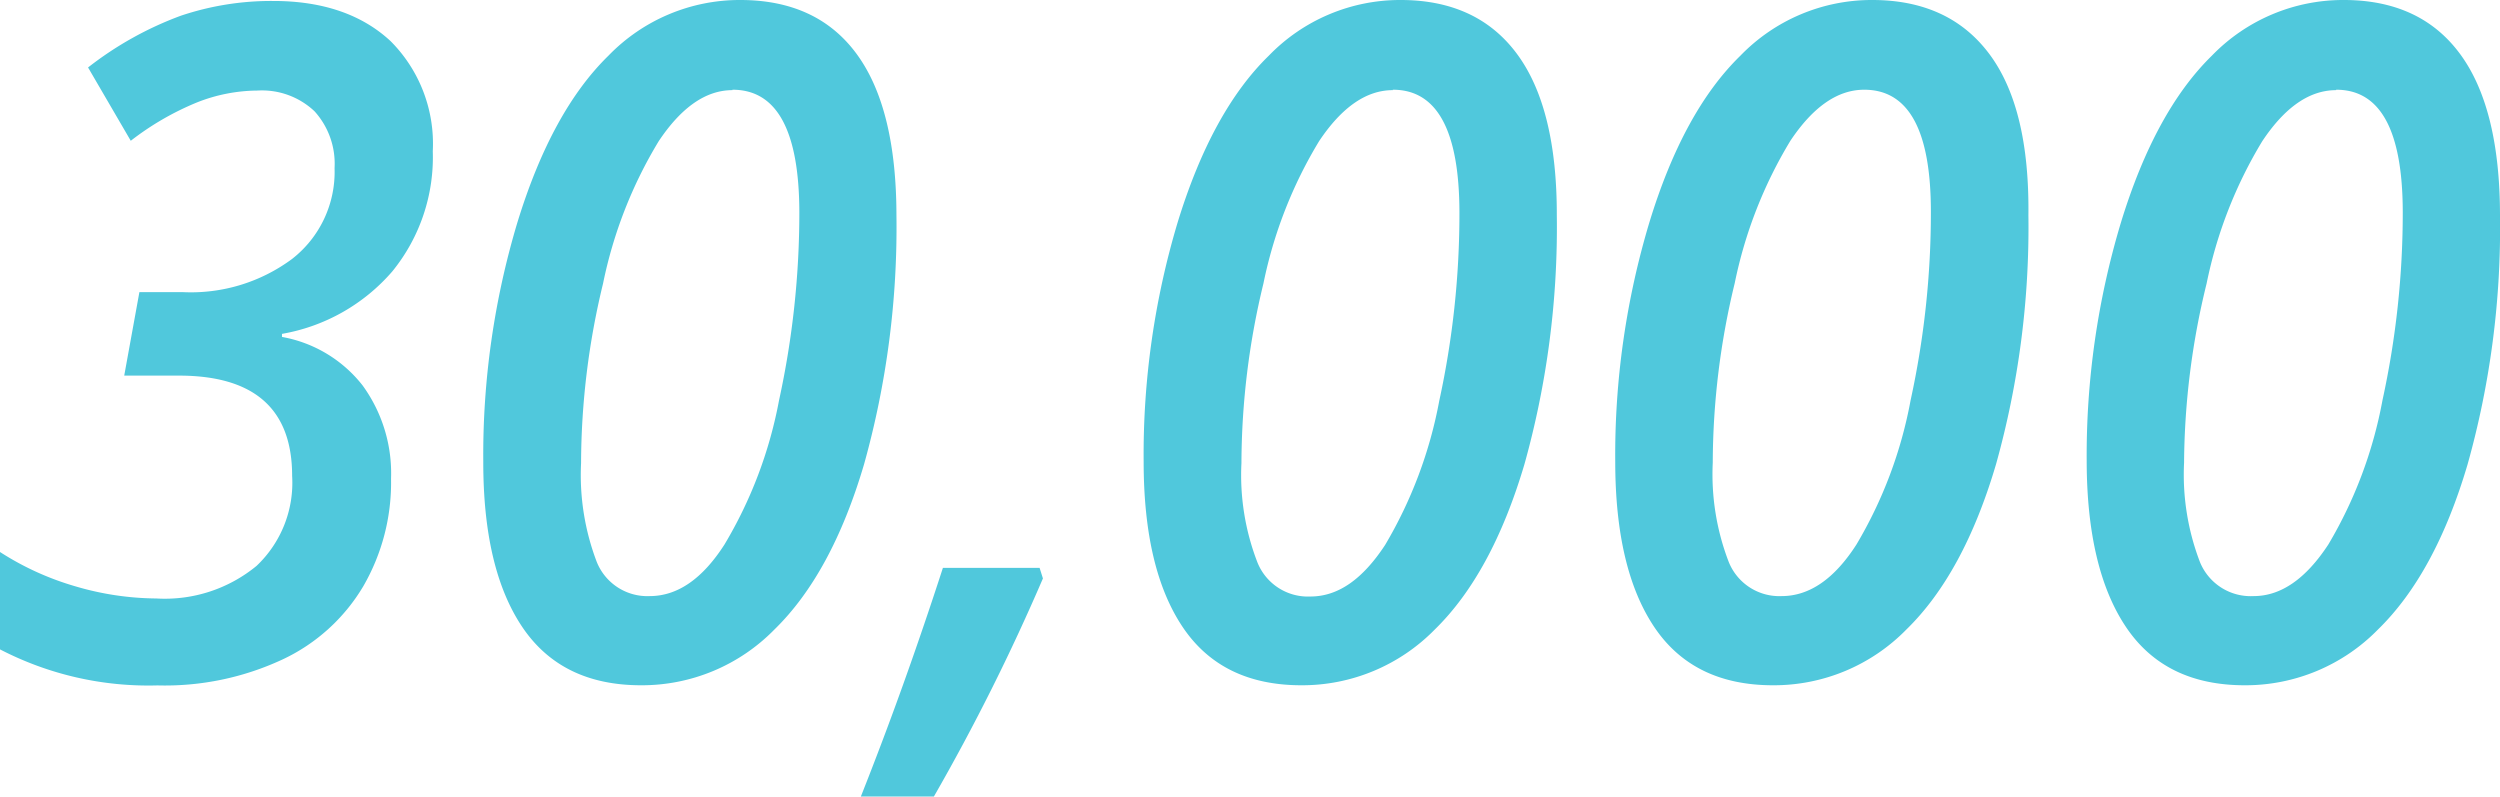 <svg xmlns="http://www.w3.org/2000/svg" viewBox="0 0 179.71 57.26"><title>アセット 18</title><g id="fbb309cd-fe0d-4d12-bdbd-0e3ea38ad78b" data-name="レイヤー 2"><g id="a7e6b4d5-3800-470c-9be2-de51a7c042f0" data-name="レイヤー 1"><path d="M31.11,10.87a13,13,0,0,1-2.91,8.64A13.54,13.54,0,0,1,20.27,24v.22a9.48,9.48,0,0,1,5.79,3.48,10.74,10.74,0,0,1,2.05,6.71,14.88,14.88,0,0,1-2,7.74,13.33,13.33,0,0,1-5.79,5.25,20,20,0,0,1-9,1.87A23.18,23.18,0,0,1,0,46.68v-7a20.54,20.54,0,0,0,5.46,2.48,21,21,0,0,0,5.77.86,10.37,10.37,0,0,0,7.21-2.34A8.22,8.22,0,0,0,21,34.21Q21,27,12.85,27H8.93l1.09-6h3.12A12.2,12.2,0,0,0,21,18.61a7.93,7.93,0,0,0,3.05-6.53A5.61,5.61,0,0,0,22.61,8,5.5,5.5,0,0,0,18.5,6.51a12,12,0,0,0-4.31.84A20.3,20.3,0,0,0,9.4,10.12L6.33,4.85A24.71,24.71,0,0,1,13,1.13,20.41,20.41,0,0,1,19.65.07c3.6,0,6.4,1,8.43,2.89A10.43,10.43,0,0,1,31.11,10.87Z" fill="#50c8dc"/><path d="M64.44,15.48a63.25,63.25,0,0,1-2.33,17.9q-2.32,7.86-6.45,11.88a13.33,13.33,0,0,1-9.58,4q-5.71,0-8.53-4.18t-2.81-11.9A58.1,58.1,0,0,1,37.19,16Q39.64,8,43.74,4a13.13,13.13,0,0,1,9.47-4q5.52,0,8.37,3.88T64.44,15.48Zm-11.79-9q-2.85,0-5.3,3.67a32.09,32.09,0,0,0-4,10.23,55.18,55.18,0,0,0-1.58,12.91A17.54,17.54,0,0,0,42.9,40.4a3.92,3.92,0,0,0,3.8,2.45q3,0,5.38-3.71A31.43,31.43,0,0,0,56,28.78a63.21,63.21,0,0,0,1.46-13.56Q57.43,6.44,52.65,6.45Z" fill="#50c8dc"/><path d="M74.73,40.82l.24.76a151.71,151.71,0,0,1-7.84,15.68H61.88q3.1-7.8,5.9-16.44Z" fill="#50c8dc"/><path d="M111.91,15.48a63.25,63.25,0,0,1-2.33,17.9q-2.33,7.86-6.45,11.88a13.35,13.35,0,0,1-9.58,4q-5.72,0-8.53-4.18t-2.81-11.9A58.11,58.11,0,0,1,84.65,16Q87.1,8,91.21,4a13.13,13.13,0,0,1,9.47-4q5.5,0,8.37,3.88T111.91,15.48Zm-11.79-9q-2.85,0-5.3,3.67a32.09,32.09,0,0,0-4,10.23,55.18,55.18,0,0,0-1.58,12.91,17.37,17.37,0,0,0,1.15,7.14,3.91,3.91,0,0,0,3.8,2.45c2,0,3.76-1.24,5.38-3.71a31.65,31.65,0,0,0,3.89-10.36,63.21,63.21,0,0,0,1.45-13.56Q104.89,6.44,100.12,6.45Z" fill="#50c8dc"/><path d="M145.81,15.48a63.25,63.25,0,0,1-2.33,17.9q-2.32,7.86-6.45,11.88a13.33,13.33,0,0,1-9.58,4q-5.72,0-8.53-4.18t-2.81-11.9A58.1,58.1,0,0,1,118.56,16Q121,8,125.11,4a13.13,13.13,0,0,1,9.47-4Q140.1,0,143,3.88T145.81,15.48ZM134,6.45q-2.85,0-5.3,3.67a32.09,32.09,0,0,0-4,10.23,55.18,55.18,0,0,0-1.58,12.91,17.54,17.54,0,0,0,1.15,7.14,3.92,3.92,0,0,0,3.8,2.45q3,0,5.38-3.71a31.43,31.43,0,0,0,3.89-10.36,63.21,63.21,0,0,0,1.46-13.56Q138.8,6.44,134,6.45Z" fill="#50c8dc"/><path d="M179.71,15.48a62.89,62.89,0,0,1-2.33,17.9q-2.32,7.86-6.45,11.88a13.33,13.33,0,0,1-9.57,4q-5.72,0-8.53-4.18T150,33.19A58.1,58.1,0,0,1,152.46,16Q154.91,8,159,4a13.13,13.13,0,0,1,9.48-4q5.5,0,8.36,3.88T179.71,15.48Zm-11.78-9q-2.87,0-5.31,3.67a32.09,32.09,0,0,0-4,10.23A55.16,55.16,0,0,0,157,33.26a17.56,17.56,0,0,0,1.14,7.14A3.94,3.94,0,0,0,162,42.85q2.94,0,5.37-3.71a31.43,31.43,0,0,0,3.89-10.36,63.21,63.21,0,0,0,1.46-13.56Q172.7,6.44,167.93,6.45Z" fill="#50c8dc"/></g></g></svg>